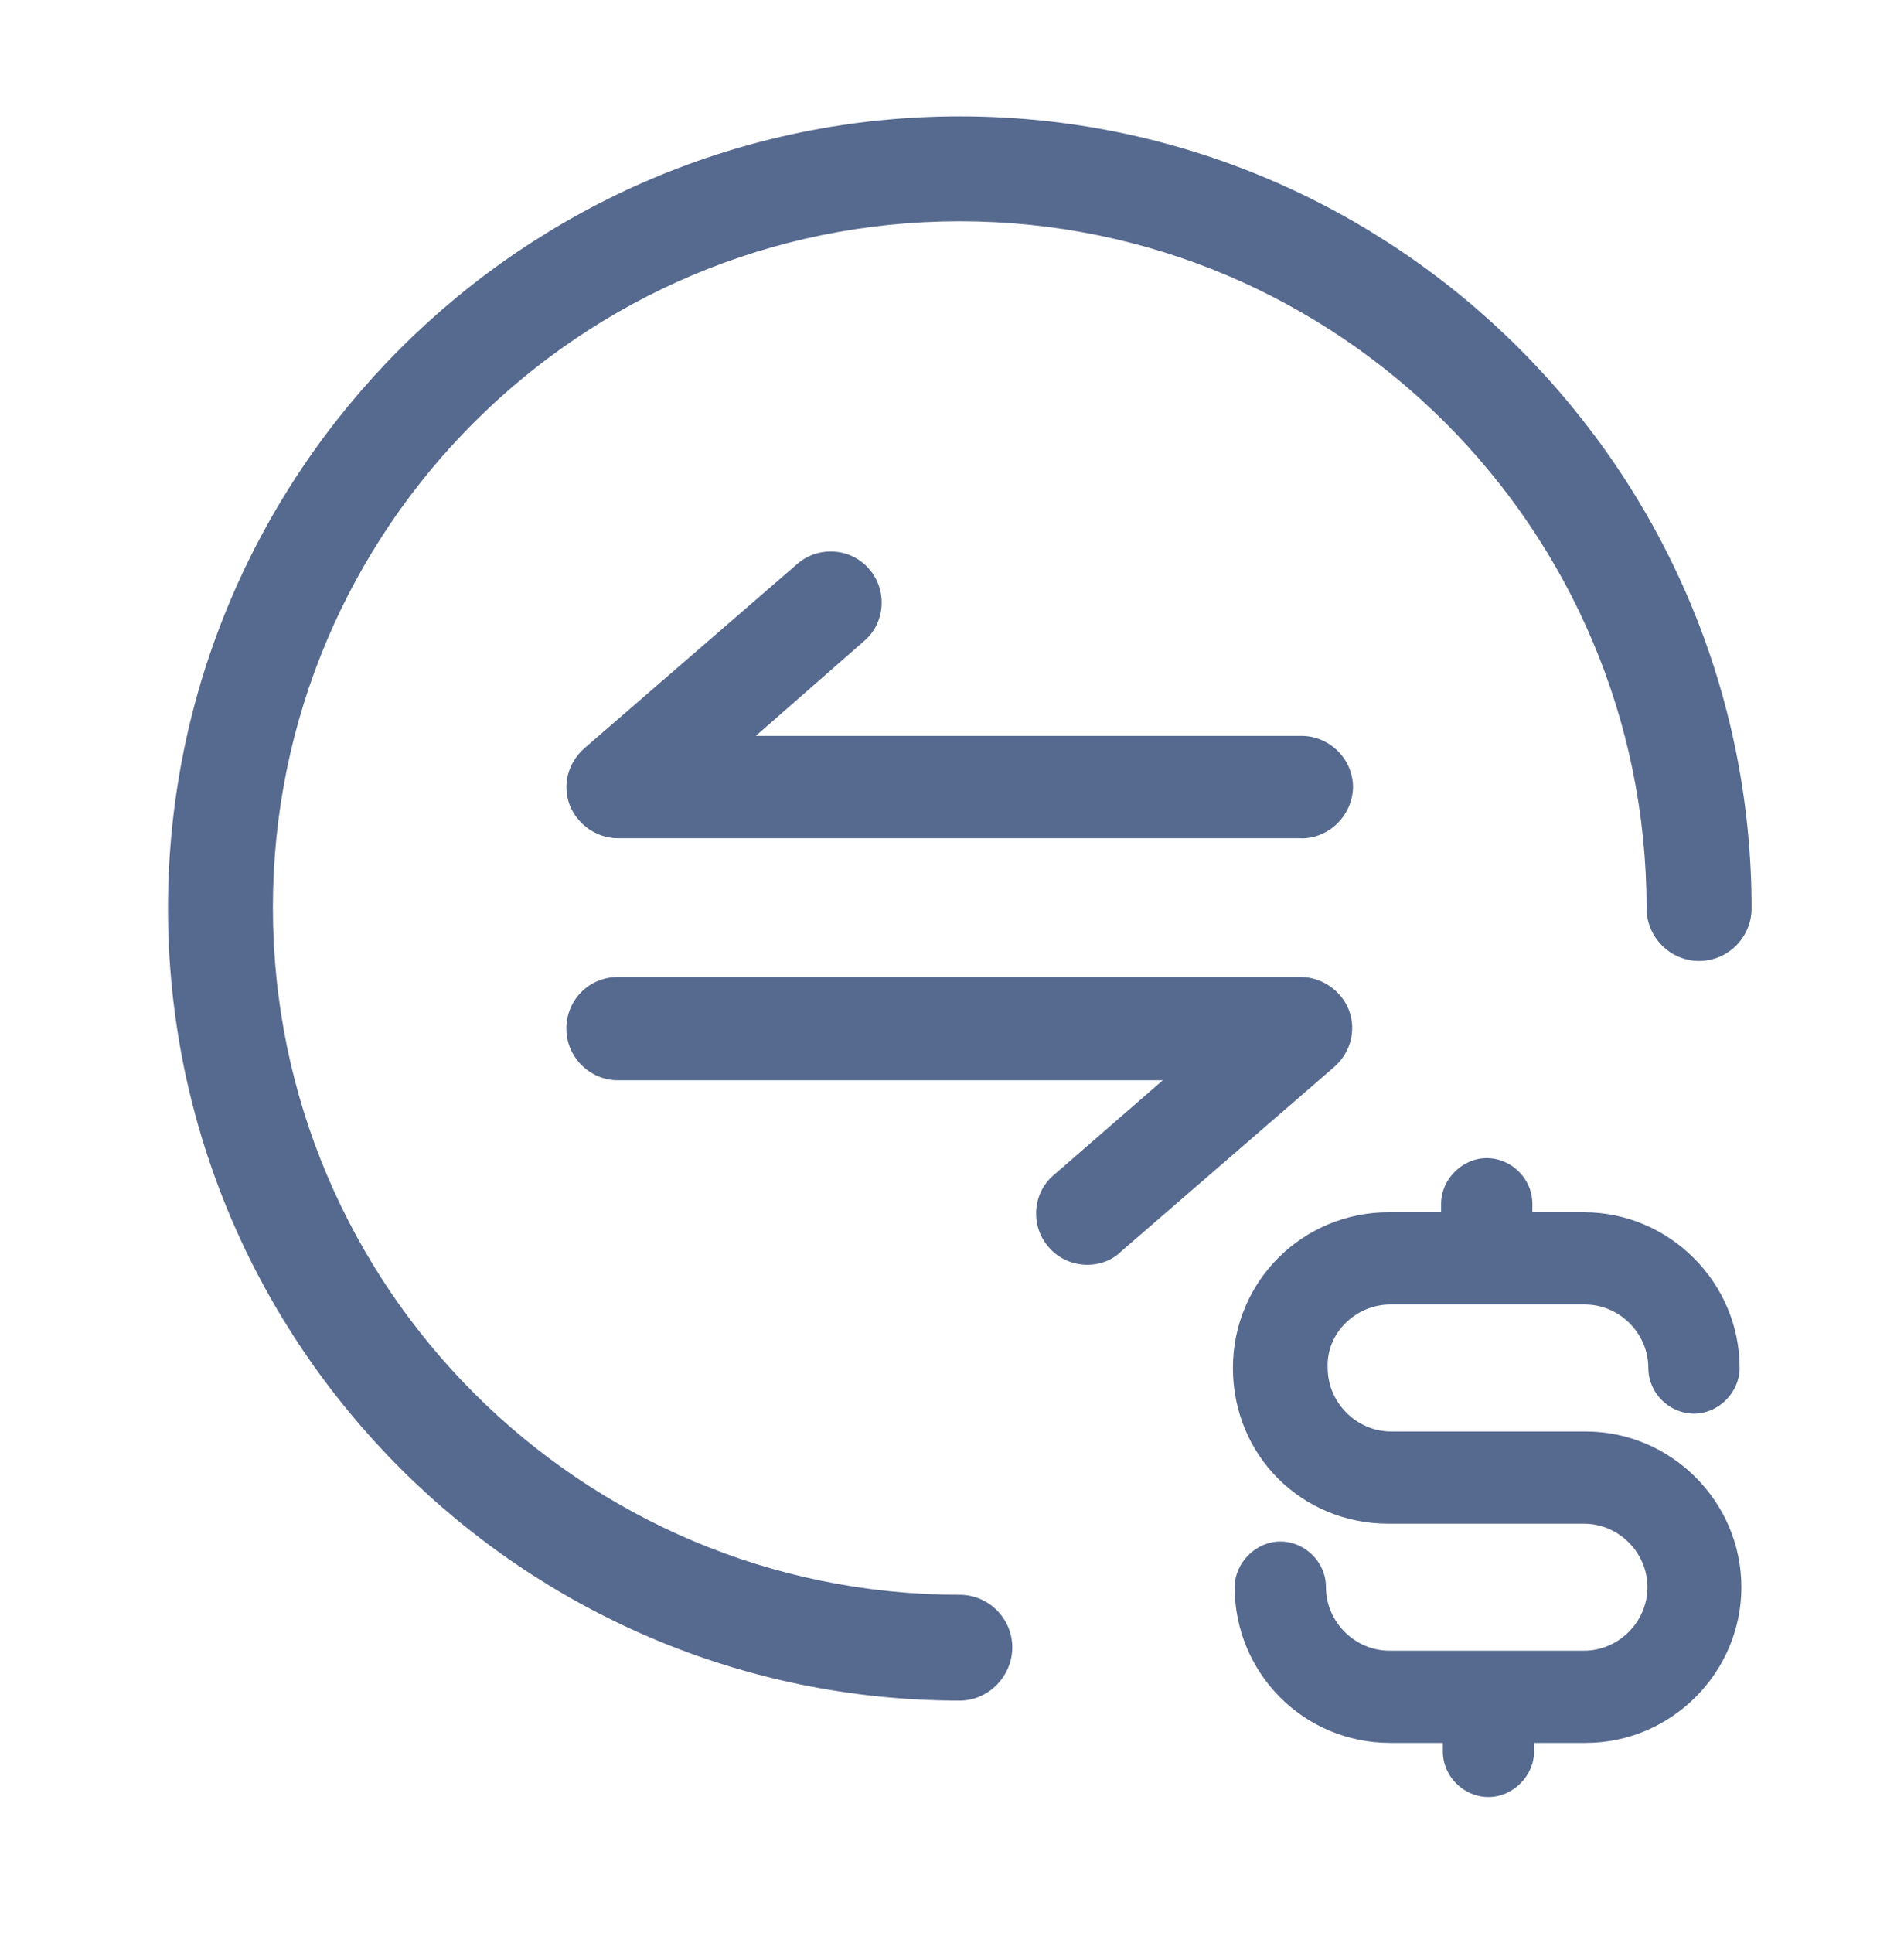 <svg width="68" height="69" viewBox="0 0 68 69" fill="none" xmlns="http://www.w3.org/2000/svg">
<g clip-path="url(#clip0_4641_25012)">
<path d="M49.654 46.569H56.602C57.84 46.569 58.869 47.598 58.869 48.836C58.869 49.741 59.626 50.466 60.499 50.466C61.373 50.466 62.13 49.71 62.13 48.836C62.13 45.785 59.622 43.277 56.571 43.277H54.727V42.974C54.727 42.07 53.971 41.344 53.097 41.344C52.223 41.344 51.467 42.101 51.467 42.974V43.277H49.592C46.541 43.277 44.033 45.723 44.033 48.836C44.033 51.949 46.479 54.395 49.592 54.395H56.571C57.81 54.395 58.838 55.423 58.838 56.661C58.838 57.9 57.81 58.928 56.571 58.928H49.623C48.385 58.928 47.356 57.9 47.356 56.661C47.356 55.757 46.599 55.031 45.726 55.031C44.852 55.031 44.095 55.788 44.095 56.661C44.095 59.712 46.541 62.22 49.654 62.22H51.529V62.523C51.529 63.427 52.285 64.153 53.159 64.153C54.033 64.153 54.789 63.397 54.789 62.523V62.22H56.633C59.684 62.22 62.192 59.712 62.192 56.661C62.192 53.61 59.684 51.103 56.633 51.103H49.685C48.447 51.103 47.418 50.074 47.418 48.836C47.356 47.598 48.416 46.569 49.654 46.569ZM46.482 29.924H22.07C21.314 29.924 20.619 29.439 20.347 28.744C20.075 28.018 20.285 27.234 20.86 26.722L28.472 20.134C29.229 19.471 30.405 19.56 31.041 20.317C31.705 21.073 31.616 22.25 30.859 22.886L26.993 26.271H46.479C47.477 26.271 48.323 27.086 48.323 28.115C48.292 29.112 47.477 29.927 46.479 29.927L46.482 29.924ZM38.839 45.152C38.327 45.152 37.811 44.942 37.45 44.519C36.786 43.762 36.875 42.586 37.632 41.95L41.529 38.565H22.07C21.073 38.565 20.227 37.749 20.227 36.721C20.227 35.693 21.042 34.877 22.07 34.877H46.451C47.208 34.877 47.903 35.362 48.175 36.057C48.447 36.783 48.237 37.567 47.662 38.08L40.05 44.667C39.716 45.001 39.266 45.152 38.843 45.152H38.839Z" fill="#56698F"/>
<path d="M34.278 60.71C18.689 60.71 6 48.021 6 32.432C6 16.843 18.689 4.153 34.278 4.153C49.867 4.153 62.557 16.843 62.557 32.432C62.557 33.46 61.711 34.306 60.682 34.306C59.654 34.306 58.807 33.46 58.807 32.432C58.807 18.896 47.81 7.899 34.275 7.899C20.739 7.899 9.746 18.865 9.746 32.401C9.746 45.936 20.743 56.933 34.278 56.933C35.307 56.933 36.153 57.779 36.153 58.808C36.153 59.836 35.307 60.71 34.278 60.71Z" fill="#56698F"/>
</g>
<defs>
<clipPath id="clip0_4641_25012">
<rect width="56.557" height="60" fill="white" transform="translate(6 4.153)"/>
</clipPath>
</defs>
</svg>
